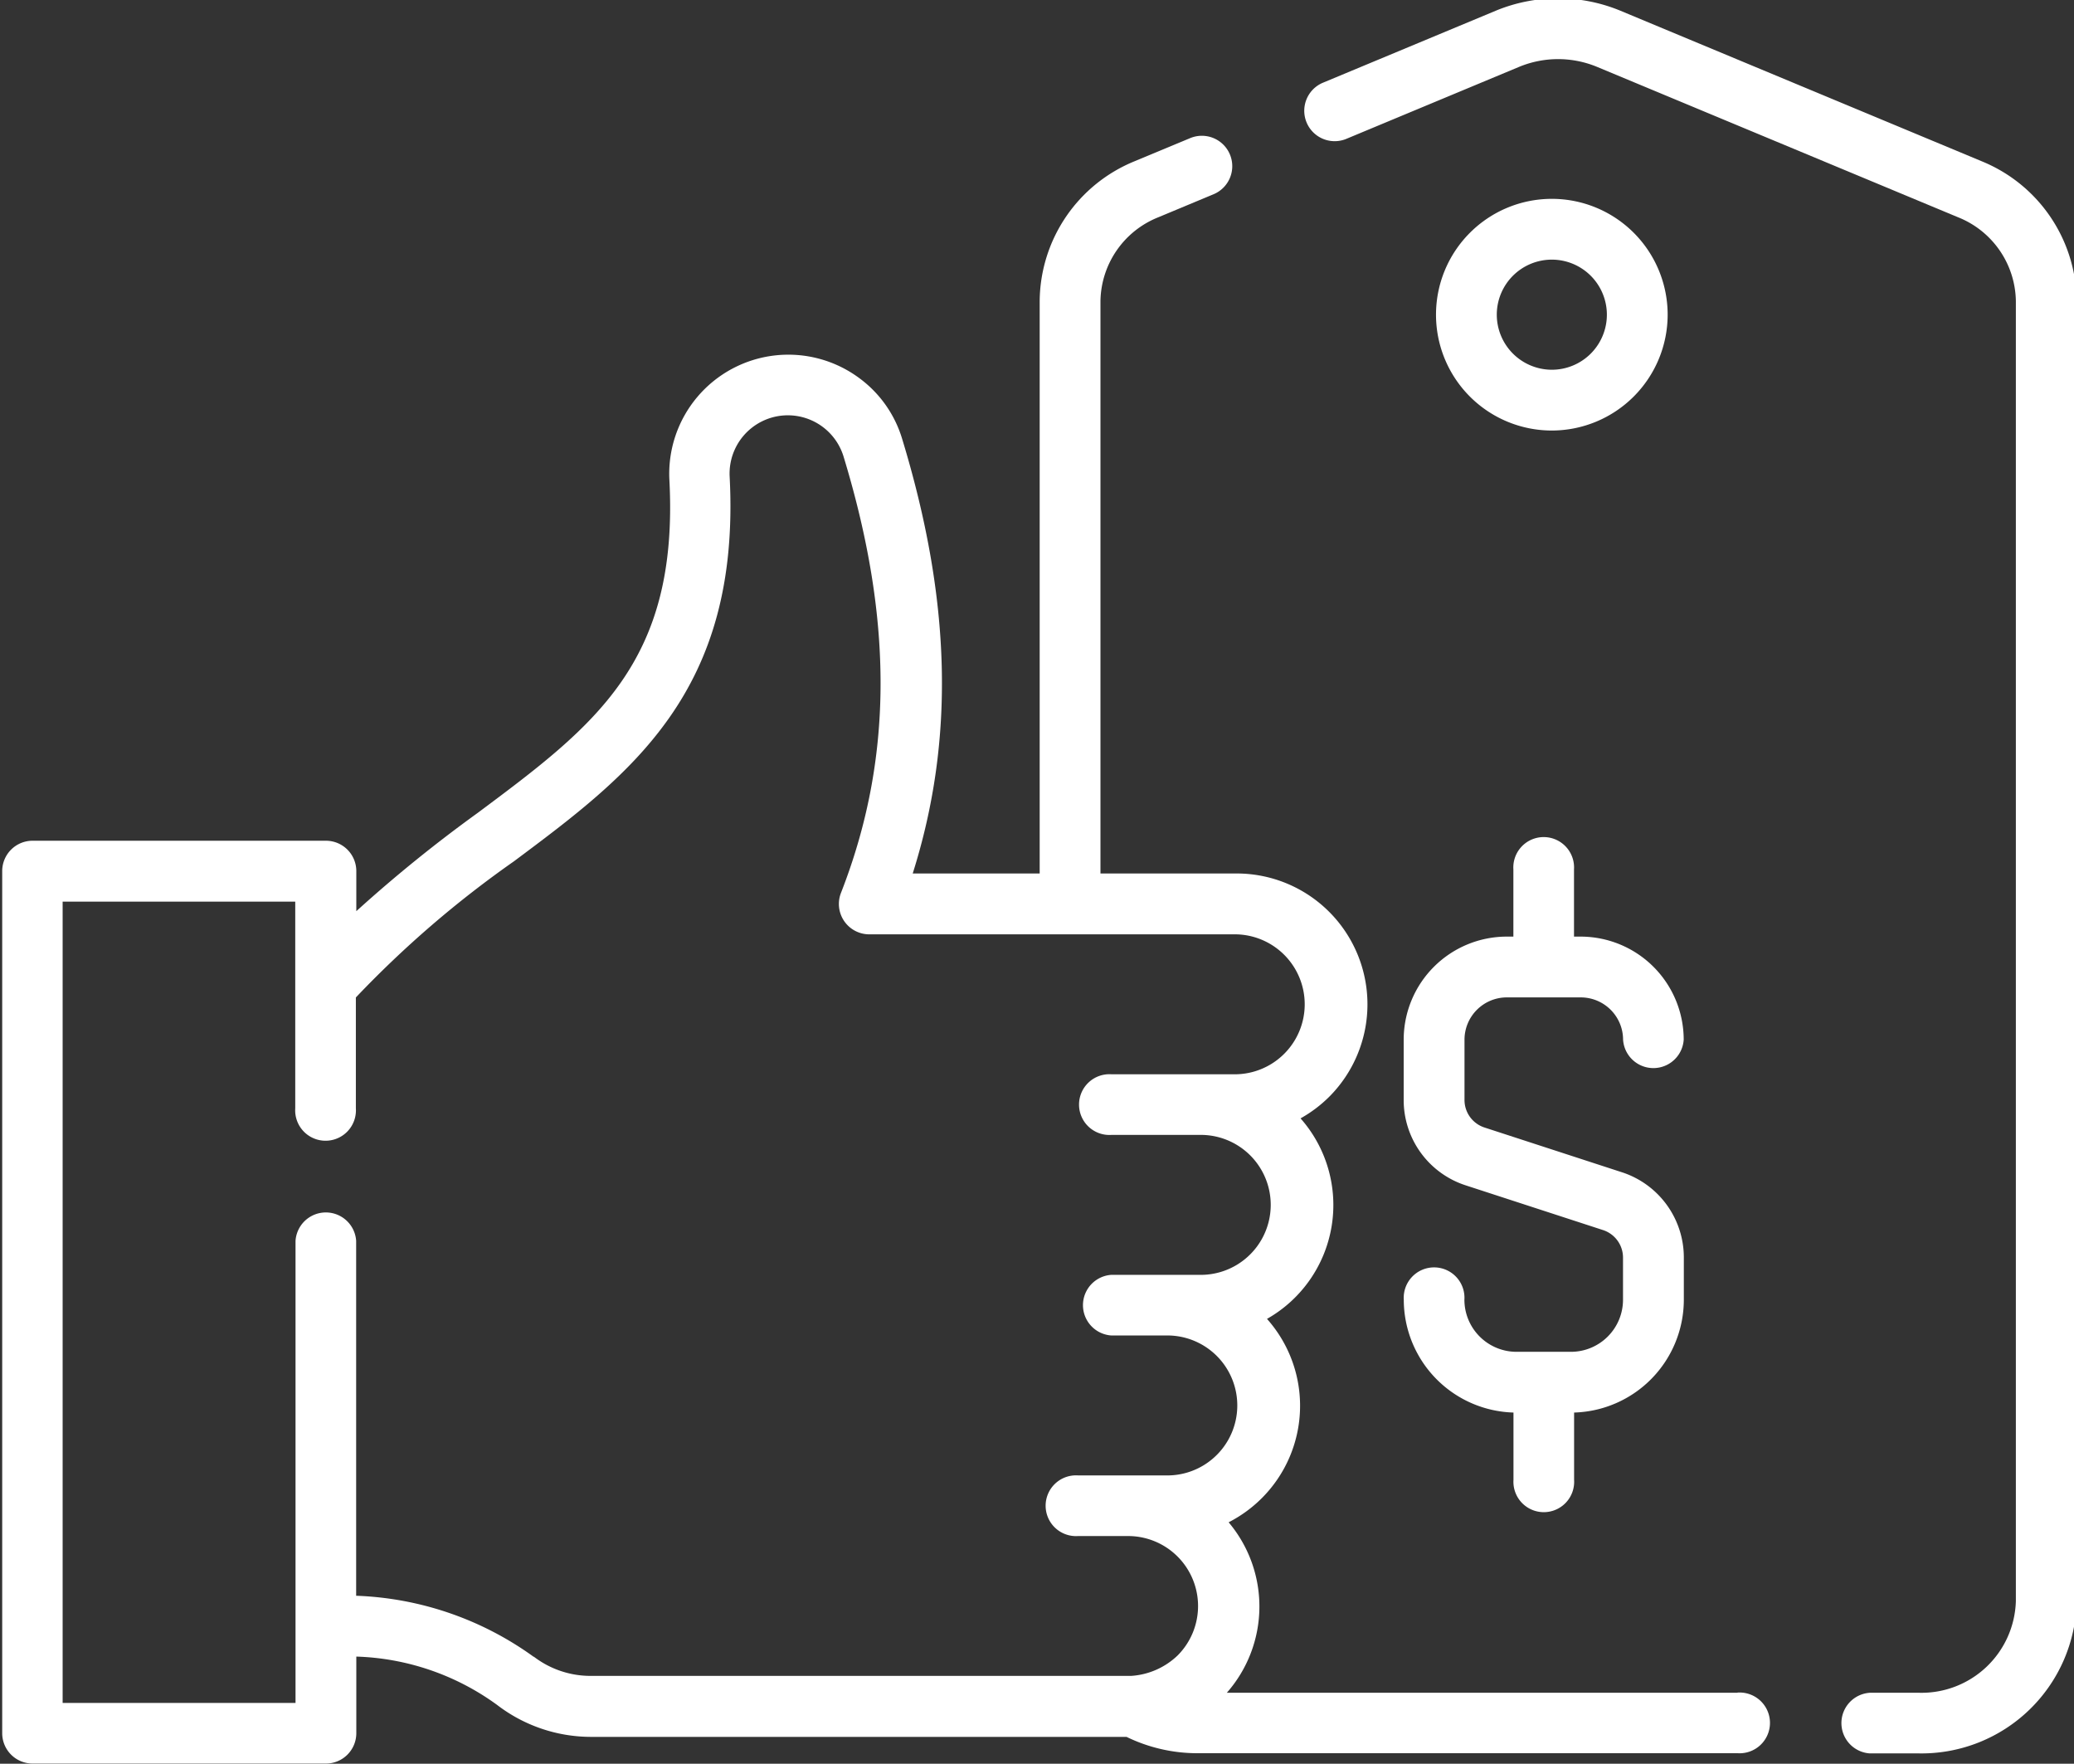 <?xml version="1.0" encoding="UTF-8"?> <svg xmlns="http://www.w3.org/2000/svg" xmlns:xlink="http://www.w3.org/1999/xlink" width="65" height="55.267" viewBox="0 0 65 55.267"><rect x="0" y="0" width="65" height="55.267" fill="#333333" stroke="none"/><defs><clipPath id="clip-path"><rect id="Rectangle_1307" data-name="Rectangle 1307" width="65" height="55" transform="translate(0 -0.177)" fill="#fff"></rect></clipPath></defs><g id="Group_9494" data-name="Group 9494" transform="translate(-227.926 -134.494)"><g id="Group_9493" data-name="Group 9493" transform="translate(227.926 134.671)"><g id="Group_9492" data-name="Group 9492" transform="translate(0 0)" clip-path="url(#clip-path)"><path id="Path_7739" data-name="Path 7739" d="M490.177,140.026l-11.316-4.714a5.112,5.112,0,0,0-3.906,0l-5.433,2.263a.953.953,0,0,0,.733,1.759l5.432-2.263a3.193,3.193,0,0,1,2.441,0l11.315,4.713a2.874,2.874,0,0,1,1.812,2.63v40.733a2.959,2.959,0,0,1-3.033,2.873h-1.544a.952.952,0,0,0,0,1.9h1.544a4.865,4.865,0,0,0,4.938-4.777V144.414a4.773,4.773,0,0,0-2.984-4.388Zm0,0" transform="translate(-428.077 -135.153)" fill="#fff"></path></g></g><path id="Path_7740" data-name="Path 7740" d="M282.387,209.146h-16a4.091,4.091,0,0,0,.056-5.341,4.139,4.139,0,0,0,1.04-.757,4.093,4.093,0,0,0,.162-5.617,4.1,4.1,0,0,0,1.052-6.283,4.134,4.134,0,0,0,.9-.679,4.1,4.1,0,0,0-2.9-6.995h-4.271V165.541a2.873,2.873,0,0,1,1.812-2.629l1.732-.722a.952.952,0,1,0-.732-1.759l-1.733.721a4.773,4.773,0,0,0-2.984,4.388v17.934h-3.979c1.325-4.188,1.212-8.558-.335-13.631a3.674,3.674,0,0,0-1.351-1.9,3.733,3.733,0,0,0-5.94,3.2c.3,5.727-2.344,7.7-6,10.427a44.048,44.048,0,0,0-3.812,3.085V183.4a.952.952,0,0,0-.952-.952h-9.194a.952.952,0,0,0-.952.952v27.013a.952.952,0,0,0,.952.952h9.194a.952.952,0,0,0,.952-.952v-2.4a7.9,7.9,0,0,1,4.414,1.516,4.837,4.837,0,0,0,2.925,1h16.8a5.065,5.065,0,0,0,2.218.512h16.934a.952.952,0,1,0,0-1.9Zm-37.716-1.12a10.1,10.1,0,0,0-5.572-1.919V194.986a.952.952,0,0,0-1.9,0v14.479H229.9V184.357h7.29v6.478a.952.952,0,1,0,1.9,0v-3.476a32.665,32.665,0,0,1,4.951-4.264c3.659-2.73,7.114-5.308,6.764-12.052a1.826,1.826,0,0,1,3.567-.642c1.575,5.167,1.55,9.514-.078,13.68a.952.952,0,0,0,.887,1.3h11.5a2.193,2.193,0,0,1,0,4.385h-3.913a.952.952,0,1,0,0,1.9h2.848a2.193,2.193,0,0,1,0,4.385h-2.848a.952.952,0,0,0,0,1.9h1.8a2.193,2.193,0,0,1,0,4.385h-2.847a.952.952,0,1,0,0,1.9h1.572a2.193,2.193,0,0,1,1.551,3.742,2.319,2.319,0,0,1-1.455.64l-16.965,0a2.927,2.927,0,0,1-1.766-.609Zm0,0" transform="translate(-0.011 -21.609)" fill="#fff"></path><path id="Path_7741" data-name="Path 7741" d="M500.7,175.66a3.63,3.63,0,1,0-3.63,3.63,3.634,3.634,0,0,0,3.63-3.63Zm-5.355,0a1.725,1.725,0,1,1,1.725,1.725,1.727,1.727,0,0,1-1.725-1.725Zm0,0" transform="translate(-220.509 -31.305)" fill="#fff"></path><path id="Path_7742" data-name="Path 7742" d="M492.667,306.581h-1.708a1.634,1.634,0,0,1-1.632-1.632.952.952,0,1,0-1.9,0,3.54,3.54,0,0,0,3.438,3.535v2.108a.952.952,0,1,0,1.9,0v-2.108a3.54,3.54,0,0,0,3.439-3.535V303.63a2.808,2.808,0,0,0-1.945-2.677l-4.3-1.4a.907.907,0,0,1-.629-.865V296.8a1.327,1.327,0,0,1,1.325-1.325h2.321A1.327,1.327,0,0,1,494.3,296.8a.952.952,0,0,0,1.9,0,3.233,3.233,0,0,0-3.23-3.23h-.208v-2.105a.952.952,0,1,0-1.9,0v2.105h-.208a3.233,3.233,0,0,0-3.23,3.23v1.888a2.807,2.807,0,0,0,1.945,2.677l4.3,1.4a.908.908,0,0,1,.629.866v1.318a1.633,1.633,0,0,1-1.631,1.632Zm0,0" transform="translate(-215.506 -129.727)" fill="#fff"></path></g></svg> 